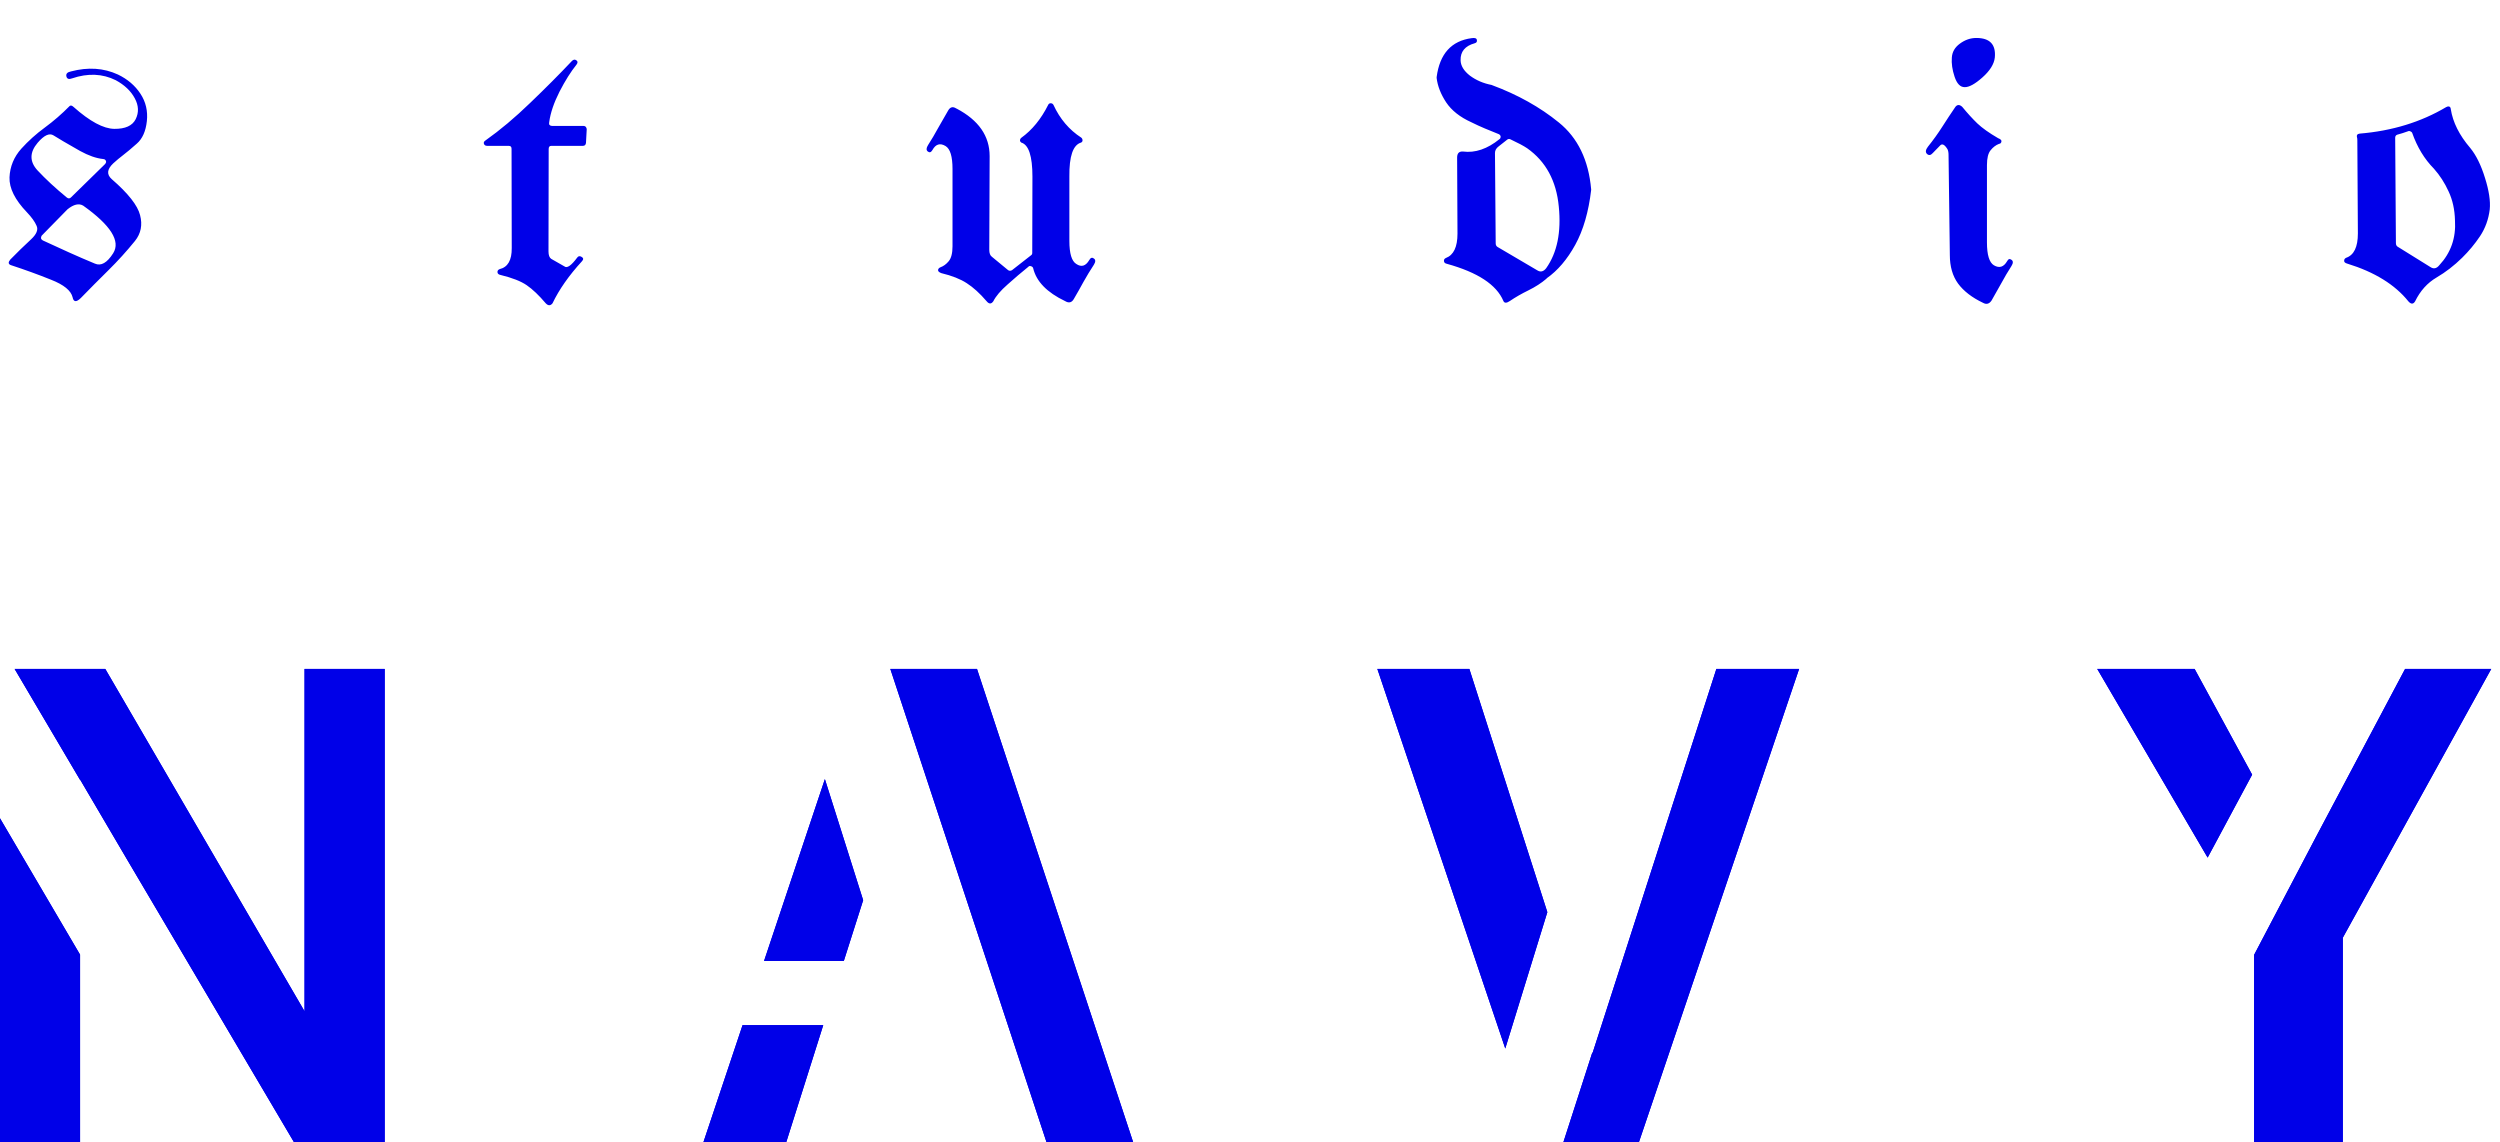 <svg width="151" height="69" viewBox="0 0 151 69" fill="none" xmlns="http://www.w3.org/2000/svg">
<path d="M133.338 51.794L126.674 40.405H132.555L136.029 46.789L133.344 51.794H133.338ZM145.267 40.405L139.902 50.519L136.148 57.674V68.994H141.506V56.636L150.47 40.405H145.273H145.267ZM93.455 55.082L88.749 40.405H83.192L90.918 63.331L93.461 55.088L93.455 55.082ZM103.668 40.405L96.19 63.604L96.177 63.567L94.424 69H98.987L108.666 40.405H103.668ZM0 49.425V69H4.836V57.662L0 49.425ZM18.394 40.405V61.081L6.359 40.405H0.883L4.836 47.106V47.082L7.721 51.992L17.76 68.994H23.236V40.405H18.4H18.394ZM49.823 47.057L46.149 58.041H50.967L52.135 54.373L49.823 47.057ZM42.488 69H47.486L49.724 61.92H44.85L42.482 69H42.488ZM59.011 40.405H53.776L63.213 69H68.447L59.011 40.405Z" fill="#0000E8"/>
<path d="M133.338 51.794L126.674 40.405H132.555L136.029 46.789L133.344 51.794H133.338ZM145.267 40.405L139.902 50.519L136.148 57.674V68.994H141.506V56.636L150.47 40.405H145.273H145.267ZM93.455 55.082L88.749 40.405H83.192L90.918 63.331L93.461 55.088L93.455 55.082ZM103.668 40.405L96.19 63.604L96.177 63.567L94.424 69H98.987L108.666 40.405H103.668ZM0 49.425V69H4.836V57.662L0 49.425ZM18.394 40.405V61.081L6.359 40.405H0.883L4.836 47.106V47.082L7.721 51.992L17.76 68.994H23.236V40.405H18.4H18.394ZM49.823 47.057L46.149 58.041H50.967L52.135 54.373L49.823 47.057ZM42.488 69H47.486L49.724 61.92H44.85L42.482 69H42.488ZM59.011 40.405H53.776L63.213 69H68.447L59.011 40.405Z" fill="#0000E8"/>
<path d="M4.286 4.314C5.317 4.042 6.263 4.105 7.124 4.502C7.706 4.782 8.159 5.169 8.483 5.662C8.807 6.155 8.936 6.708 8.87 7.319C8.803 7.93 8.601 8.383 8.262 8.677C7.931 8.972 7.658 9.2 7.445 9.362C7.231 9.524 7.029 9.694 6.837 9.87C6.462 10.224 6.432 10.54 6.749 10.82C7.743 11.682 8.314 12.407 8.461 12.996C8.616 13.585 8.512 14.105 8.152 14.554C7.651 15.172 7.117 15.761 6.55 16.321C5.99 16.873 5.434 17.433 4.882 18C4.61 18.265 4.444 18.25 4.385 17.956C4.289 17.551 3.855 17.197 3.082 16.895C2.316 16.586 1.506 16.292 0.652 16.012C0.497 15.953 0.486 15.842 0.619 15.68C0.817 15.474 1.024 15.268 1.237 15.062C1.451 14.856 1.664 14.653 1.878 14.454C2.209 14.145 2.32 13.873 2.209 13.637C2.106 13.394 1.911 13.121 1.624 12.82C0.902 12.069 0.552 11.365 0.574 10.71C0.604 10.055 0.843 9.476 1.292 8.976C1.712 8.512 2.183 8.088 2.706 7.705C3.236 7.315 3.737 6.881 4.208 6.402C4.267 6.351 4.345 6.369 4.44 6.457C5.427 7.334 6.248 7.775 6.904 7.783C7.566 7.79 7.997 7.595 8.196 7.197C8.395 6.792 8.376 6.373 8.141 5.938C7.905 5.496 7.522 5.132 6.992 4.845C6.189 4.447 5.309 4.41 4.352 4.734C4.161 4.808 4.046 4.767 4.01 4.613C3.973 4.458 4.065 4.359 4.286 4.314ZM2.518 14.233C2.445 14.359 2.467 14.454 2.585 14.521C3.107 14.764 3.63 15.003 4.153 15.239C4.676 15.474 5.202 15.703 5.733 15.923C6.101 16.085 6.469 15.876 6.837 15.294C7.294 14.565 6.69 13.607 5.026 12.422C4.768 12.267 4.451 12.341 4.076 12.643L2.518 14.233ZM4.043 11.936C4.131 12.002 4.212 11.998 4.286 11.925L6.34 9.915C6.406 9.841 6.425 9.775 6.395 9.716C6.373 9.65 6.318 9.613 6.23 9.605C5.81 9.561 5.346 9.399 4.838 9.119C4.021 8.655 3.487 8.342 3.236 8.18C2.986 8.018 2.666 8.166 2.275 8.622C1.782 9.204 1.778 9.76 2.264 10.29C2.758 10.82 3.351 11.369 4.043 11.936ZM33.14 8.998L33.129 15.183C33.129 15.412 33.184 15.563 33.295 15.636L34.09 16.089C34.245 16.222 34.502 16.045 34.863 15.559C34.929 15.463 35.018 15.448 35.128 15.515C35.246 15.581 35.253 15.669 35.15 15.78C34.362 16.641 33.77 17.488 33.372 18.32C33.247 18.475 33.111 18.475 32.963 18.32C32.551 17.834 32.168 17.47 31.814 17.227C31.461 16.984 30.934 16.778 30.235 16.608C30.117 16.586 30.055 16.531 30.047 16.443C30.04 16.354 30.084 16.292 30.18 16.255C30.673 16.137 30.916 15.714 30.909 14.985L30.898 9.009C30.905 8.876 30.85 8.81 30.732 8.81H29.429C29.326 8.81 29.259 8.77 29.23 8.689C29.2 8.608 29.233 8.538 29.329 8.479C30.213 7.853 31.111 7.098 32.024 6.214C32.945 5.331 33.781 4.491 34.532 3.696C34.627 3.593 34.719 3.574 34.808 3.641C34.904 3.7 34.907 3.788 34.819 3.906C34.48 4.326 34.138 4.87 33.792 5.541C33.453 6.211 33.247 6.822 33.173 7.374C33.158 7.448 33.162 7.503 33.184 7.54C33.228 7.584 33.28 7.606 33.339 7.606H35.25C35.301 7.606 35.345 7.624 35.382 7.661C35.419 7.713 35.438 7.761 35.438 7.805L35.393 8.633C35.379 8.751 35.316 8.81 35.206 8.81H33.295C33.191 8.81 33.14 8.873 33.14 8.998ZM62.348 15.272L62.359 10.666C62.359 9.429 62.134 8.744 61.685 8.611C61.633 8.574 61.608 8.53 61.608 8.479C61.608 8.42 61.633 8.368 61.685 8.324C62.34 7.853 62.882 7.19 63.309 6.336C63.338 6.27 63.39 6.236 63.463 6.236C63.537 6.236 63.592 6.27 63.629 6.336C64.019 7.183 64.579 7.842 65.308 8.313C65.359 8.357 65.385 8.412 65.385 8.479C65.385 8.538 65.356 8.582 65.297 8.611C64.811 8.751 64.575 9.436 64.59 10.666V14.554C64.59 15.312 64.73 15.776 65.01 15.945C65.319 16.152 65.58 16.071 65.794 15.703C65.875 15.563 65.967 15.533 66.07 15.614C66.18 15.688 66.18 15.813 66.07 15.99C65.849 16.328 65.639 16.674 65.441 17.028C65.249 17.381 65.054 17.727 64.855 18.066C64.73 18.28 64.557 18.32 64.336 18.188C63.239 17.665 62.594 17.002 62.403 16.2C62.388 16.141 62.344 16.1 62.27 16.078C62.197 16.056 62.145 16.067 62.116 16.111C61.696 16.45 61.276 16.807 60.857 17.183C60.437 17.551 60.15 17.89 59.995 18.199C59.87 18.376 59.734 18.372 59.586 18.188C59.181 17.716 58.784 17.356 58.393 17.105C58.011 16.855 57.499 16.652 56.858 16.498C56.718 16.446 56.652 16.384 56.659 16.31C56.667 16.236 56.714 16.181 56.803 16.144C56.987 16.078 57.153 15.957 57.3 15.78C57.455 15.596 57.532 15.294 57.532 14.874V10.202C57.532 9.451 57.392 8.99 57.112 8.821C56.781 8.622 56.516 8.703 56.317 9.064C56.236 9.204 56.144 9.233 56.041 9.152C55.938 9.071 55.941 8.943 56.052 8.766C56.265 8.434 56.468 8.092 56.659 7.739C56.858 7.385 57.06 7.032 57.267 6.678C57.392 6.457 57.558 6.417 57.764 6.557H57.775C59.108 7.256 59.774 8.214 59.774 9.429L59.752 15.084C59.752 15.297 59.807 15.441 59.918 15.515L60.868 16.299C60.941 16.365 61.026 16.373 61.122 16.321C61.718 15.85 62.105 15.548 62.281 15.415C62.326 15.386 62.348 15.338 62.348 15.272ZM89.07 2.613C88.488 2.775 88.205 3.118 88.22 3.641C88.227 3.972 88.415 4.281 88.783 4.569C89.159 4.848 89.597 5.036 90.097 5.132C90.105 5.132 90.112 5.136 90.12 5.143C91.666 5.717 93.01 6.468 94.151 7.396C95.3 8.324 95.952 9.672 96.106 11.439V11.472C95.952 12.797 95.631 13.902 95.145 14.786C94.659 15.669 94.085 16.343 93.422 16.807L93.411 16.829C93.102 17.094 92.737 17.33 92.318 17.536C91.898 17.742 91.526 17.956 91.202 18.177C90.996 18.317 90.863 18.317 90.804 18.177C90.392 17.197 89.254 16.45 87.391 15.934C87.281 15.912 87.222 15.857 87.215 15.769C87.207 15.68 87.248 15.618 87.336 15.581C87.8 15.404 88.032 14.915 88.032 14.112L88.01 9.517C88.01 9.259 88.128 9.138 88.363 9.152C89.1 9.248 89.836 8.998 90.572 8.401C90.617 8.372 90.639 8.317 90.639 8.236C90.624 8.177 90.587 8.133 90.528 8.103C90.248 7.985 89.969 7.871 89.689 7.761C89.409 7.643 89.136 7.518 88.871 7.385C88.186 7.076 87.678 6.675 87.347 6.181C87.023 5.688 86.832 5.198 86.773 4.712V4.657C86.957 3.25 87.664 2.466 88.893 2.304C89.085 2.275 89.188 2.312 89.203 2.415C89.225 2.518 89.181 2.584 89.07 2.613ZM91.224 8.412C91.158 8.383 91.095 8.39 91.036 8.434L90.517 8.843C90.37 8.954 90.296 9.086 90.296 9.241L90.34 14.697C90.34 14.808 90.385 14.885 90.473 14.929L92.859 16.332C93.05 16.45 93.227 16.406 93.389 16.2C94.052 15.264 94.306 14.024 94.151 12.477C94.004 10.923 93.367 9.749 92.24 8.954C92.034 8.814 91.695 8.633 91.224 8.412ZM117.77 15.404L117.692 9.351C117.692 9.211 117.67 9.097 117.626 9.009C117.449 8.722 117.299 8.652 117.173 8.799L116.732 9.252C116.614 9.384 116.5 9.399 116.389 9.296C116.286 9.193 116.304 9.049 116.444 8.865C116.768 8.46 117.059 8.055 117.317 7.65C117.575 7.245 117.84 6.844 118.112 6.446C118.23 6.306 118.366 6.31 118.521 6.457C118.83 6.833 119.132 7.164 119.427 7.451C119.721 7.731 120.141 8.029 120.686 8.346C120.841 8.405 120.907 8.475 120.885 8.556C120.87 8.637 120.822 8.681 120.741 8.689C120.55 8.762 120.38 8.891 120.233 9.075C120.086 9.252 120.012 9.55 120.012 9.97V14.642C120.012 15.393 120.152 15.854 120.432 16.023C120.756 16.214 121.021 16.133 121.227 15.78C121.301 15.64 121.389 15.611 121.492 15.691C121.603 15.765 121.603 15.89 121.492 16.067C121.271 16.413 121.065 16.763 120.874 17.116C120.682 17.462 120.487 17.808 120.288 18.155C120.148 18.361 119.975 18.405 119.769 18.287C119.106 17.971 118.606 17.584 118.267 17.127C117.936 16.671 117.77 16.096 117.77 15.404ZM119.371 2.293C120.189 2.293 120.561 2.687 120.487 3.475C120.443 3.873 120.192 4.274 119.736 4.679C119.287 5.077 118.93 5.272 118.665 5.264C118.399 5.264 118.197 5.055 118.057 4.635C117.917 4.215 117.862 3.828 117.891 3.475C117.913 3.136 118.075 2.856 118.377 2.636C118.687 2.407 119.018 2.293 119.371 2.293ZM145.873 18.199C145.763 18.383 145.626 18.383 145.464 18.199C144.654 17.19 143.425 16.431 141.775 15.923C141.643 15.887 141.58 15.828 141.587 15.747C141.587 15.666 141.628 15.607 141.709 15.57C142.18 15.408 142.416 14.918 142.416 14.101L142.383 8.468C142.383 8.387 142.375 8.324 142.36 8.28C142.346 8.228 142.349 8.184 142.372 8.147C142.401 8.103 142.453 8.077 142.526 8.07C144.485 7.908 146.226 7.374 147.751 6.468C147.817 6.432 147.876 6.42 147.927 6.435C147.986 6.45 148.02 6.502 148.027 6.59C148.152 7.385 148.542 8.166 149.198 8.932C149.559 9.373 149.857 9.977 150.092 10.743C150.335 11.509 150.431 12.146 150.38 12.654C150.306 13.25 150.111 13.788 149.794 14.267C149.478 14.738 149.117 15.172 148.712 15.57C148.233 16.041 147.718 16.439 147.165 16.763C146.613 17.087 146.182 17.566 145.873 18.199ZM144.669 8.324L144.713 14.686C144.713 14.797 144.757 14.874 144.846 14.918L146.801 16.133C146.992 16.259 147.169 16.222 147.331 16.023C148.031 15.272 148.347 14.37 148.281 13.317C148.266 12.661 148.137 12.076 147.894 11.56C147.659 11.045 147.364 10.588 147.011 10.191C146.436 9.609 145.998 8.887 145.696 8.026C145.682 7.989 145.648 7.96 145.597 7.937C145.545 7.908 145.497 7.904 145.453 7.926C145.232 8.007 145.011 8.077 144.791 8.136C144.71 8.166 144.669 8.228 144.669 8.324Z" fill="#0000E8"/>
</svg>
